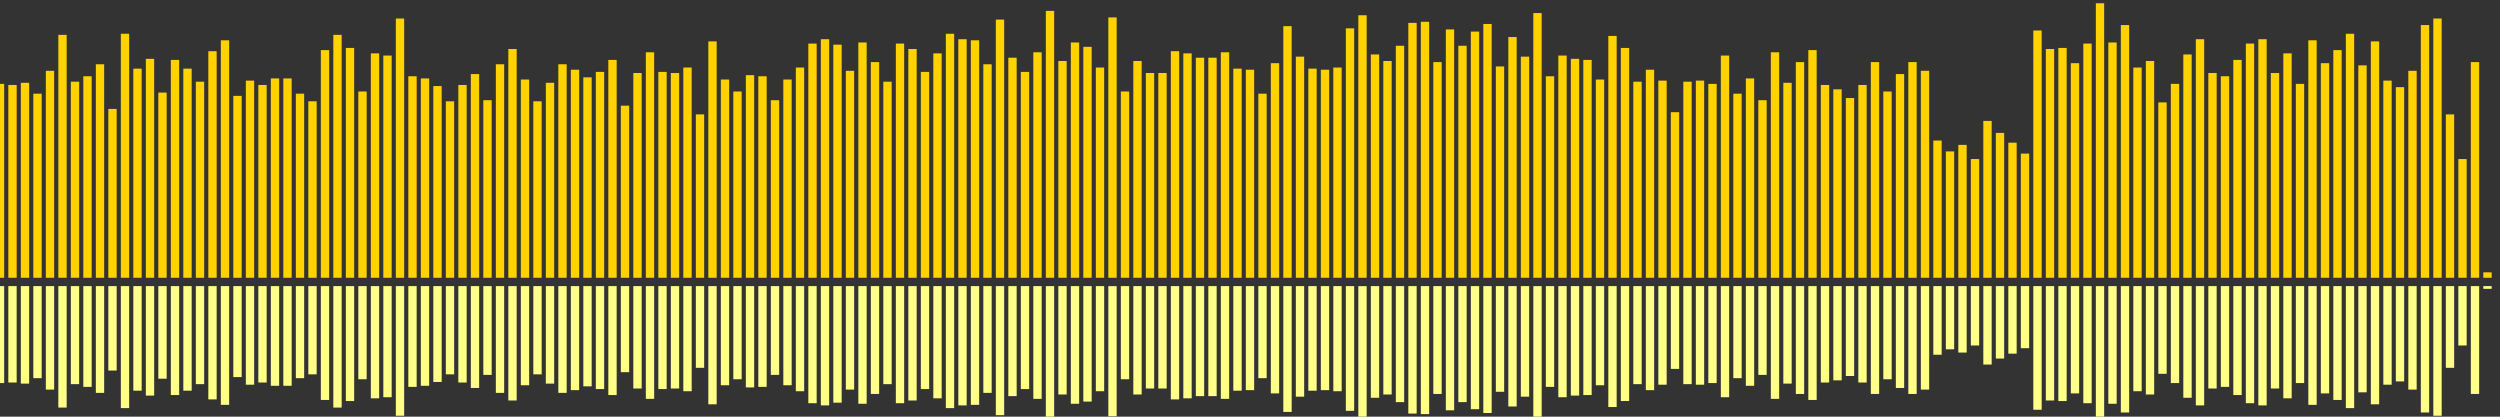 <?xml version="1.0" encoding="UTF-8"?>
<svg version="1.1" width="600" height="100" xmlns="http://www.w3.org/2000/svg">
  <rect width="100%" height="100%" fill="#333333" stroke="none"/>
  <line x1="0" y1="66.667" x2="0" y2="20.131" stroke="#ffd200" stroke-width="2"/>
  <line x1="0" y1="68.667" x2="0" y2="91.935" stroke="#ff8" stroke-width="2"/>
  <line x1="3" y1="66.667" x2="3" y2="20.392" stroke="#ffd200" stroke-width="2"/>
  <line x1="3" y1="68.667" x2="3" y2="91.804" stroke="#ff8" stroke-width="2"/>
  <line x1="6" y1="66.667" x2="6" y2="19.869" stroke="#ffd200" stroke-width="2"/>
  <line x1="6" y1="68.667" x2="6" y2="92.065" stroke="#ff8" stroke-width="2"/>
  <line x1="9" y1="66.667" x2="9" y2="22.484" stroke="#ffd200" stroke-width="2"/>
  <line x1="9" y1="68.667" x2="9" y2="90.758" stroke="#ff8" stroke-width="2"/>
  <line x1="12" y1="66.667" x2="12" y2="16.993" stroke="#ffd200" stroke-width="2"/>
  <line x1="12" y1="68.667" x2="12" y2="93.503" stroke="#ff8" stroke-width="2"/>
  <line x1="15" y1="66.667" x2="15" y2="8.366" stroke="#ffd200" stroke-width="2"/>
  <line x1="15" y1="68.667" x2="15" y2="97.817" stroke="#ff8" stroke-width="2"/>
  <line x1="18" y1="66.667" x2="18" y2="19.608" stroke="#ffd200" stroke-width="2"/>
  <line x1="18" y1="68.667" x2="18" y2="92.196" stroke="#ff8" stroke-width="2"/>
  <line x1="21" y1="66.667" x2="21" y2="18.301" stroke="#ffd200" stroke-width="2"/>
  <line x1="21" y1="68.667" x2="21" y2="92.85" stroke="#ff8" stroke-width="2"/>
  <line x1="24" y1="66.667" x2="24" y2="15.425" stroke="#ffd200" stroke-width="2"/>
  <line x1="24" y1="68.667" x2="24" y2="94.288" stroke="#ff8" stroke-width="2"/>
  <line x1="27" y1="66.667" x2="27" y2="26.144" stroke="#ffd200" stroke-width="2"/>
  <line x1="27" y1="68.667" x2="27" y2="88.928" stroke="#ff8" stroke-width="2"/>
  <line x1="30" y1="66.667" x2="30" y2="8.105" stroke="#ffd200" stroke-width="2"/>
  <line x1="30" y1="68.667" x2="30" y2="97.948" stroke="#ff8" stroke-width="2"/>
  <line x1="33" y1="66.667" x2="33" y2="16.471" stroke="#ffd200" stroke-width="2"/>
  <line x1="33" y1="68.667" x2="33" y2="93.765" stroke="#ff8" stroke-width="2"/>
  <line x1="36" y1="66.667" x2="36" y2="14.118" stroke="#ffd200" stroke-width="2"/>
  <line x1="36" y1="68.667" x2="36" y2="94.941" stroke="#ff8" stroke-width="2"/>
  <line x1="39" y1="66.667" x2="39" y2="22.222" stroke="#ffd200" stroke-width="2"/>
  <line x1="39" y1="68.667" x2="39" y2="90.889" stroke="#ff8" stroke-width="2"/>
  <line x1="42" y1="66.667" x2="42" y2="14.379" stroke="#ffd200" stroke-width="2"/>
  <line x1="42" y1="68.667" x2="42" y2="94.81" stroke="#ff8" stroke-width="2"/>
  <line x1="45" y1="66.667" x2="45" y2="16.471" stroke="#ffd200" stroke-width="2"/>
  <line x1="45" y1="68.667" x2="45" y2="93.765" stroke="#ff8" stroke-width="2"/>
  <line x1="48" y1="66.667" x2="48" y2="19.608" stroke="#ffd200" stroke-width="2"/>
  <line x1="48" y1="68.667" x2="48" y2="92.196" stroke="#ff8" stroke-width="2"/>
  <line x1="51" y1="66.667" x2="51" y2="12.288" stroke="#ffd200" stroke-width="2"/>
  <line x1="51" y1="68.667" x2="51" y2="95.856" stroke="#ff8" stroke-width="2"/>
  <line x1="54" y1="66.667" x2="54" y2="9.673" stroke="#ffd200" stroke-width="2"/>
  <line x1="54" y1="68.667" x2="54" y2="97.163" stroke="#ff8" stroke-width="2"/>
  <line x1="57" y1="66.667" x2="57" y2="23.007" stroke="#ffd200" stroke-width="2"/>
  <line x1="57" y1="68.667" x2="57" y2="90.497" stroke="#ff8" stroke-width="2"/>
  <line x1="60" y1="66.667" x2="60" y2="19.346" stroke="#ffd200" stroke-width="2"/>
  <line x1="60" y1="68.667" x2="60" y2="92.327" stroke="#ff8" stroke-width="2"/>
  <line x1="63" y1="66.667" x2="63" y2="20.392" stroke="#ffd200" stroke-width="2"/>
  <line x1="63" y1="68.667" x2="63" y2="91.804" stroke="#ff8" stroke-width="2"/>
  <line x1="66" y1="66.667" x2="66" y2="18.824" stroke="#ffd200" stroke-width="2"/>
  <line x1="66" y1="68.667" x2="66" y2="92.588" stroke="#ff8" stroke-width="2"/>
  <line x1="69" y1="66.667" x2="69" y2="18.824" stroke="#ffd200" stroke-width="2"/>
  <line x1="69" y1="68.667" x2="69" y2="92.588" stroke="#ff8" stroke-width="2"/>
  <line x1="72" y1="66.667" x2="72" y2="22.484" stroke="#ffd200" stroke-width="2"/>
  <line x1="72" y1="68.667" x2="72" y2="90.758" stroke="#ff8" stroke-width="2"/>
  <line x1="75" y1="66.667" x2="75" y2="24.314" stroke="#ffd200" stroke-width="2"/>
  <line x1="75" y1="68.667" x2="75" y2="89.843" stroke="#ff8" stroke-width="2"/>
  <line x1="78" y1="66.667" x2="78" y2="12.026" stroke="#ffd200" stroke-width="2"/>
  <line x1="78" y1="68.667" x2="78" y2="95.987" stroke="#ff8" stroke-width="2"/>
  <line x1="81" y1="66.667" x2="81" y2="8.366" stroke="#ffd200" stroke-width="2"/>
  <line x1="81" y1="68.667" x2="81" y2="97.817" stroke="#ff8" stroke-width="2"/>
  <line x1="84" y1="66.667" x2="84" y2="11.503" stroke="#ffd200" stroke-width="2"/>
  <line x1="84" y1="68.667" x2="84" y2="96.248" stroke="#ff8" stroke-width="2"/>
  <line x1="87" y1="66.667" x2="87" y2="21.961" stroke="#ffd200" stroke-width="2"/>
  <line x1="87" y1="68.667" x2="87" y2="91.02" stroke="#ff8" stroke-width="2"/>
  <line x1="90" y1="66.667" x2="90" y2="12.81" stroke="#ffd200" stroke-width="2"/>
  <line x1="90" y1="68.667" x2="90" y2="95.595" stroke="#ff8" stroke-width="2"/>
  <line x1="93" y1="66.667" x2="93" y2="13.333" stroke="#ffd200" stroke-width="2"/>
  <line x1="93" y1="68.667" x2="93" y2="95.333" stroke="#ff8" stroke-width="2"/>
  <line x1="96" y1="66.667" x2="96" y2="4.444" stroke="#ffd200" stroke-width="2"/>
  <line x1="96" y1="68.667" x2="96" y2="99.778" stroke="#ff8" stroke-width="2"/>
  <line x1="99" y1="66.667" x2="99" y2="18.301" stroke="#ffd200" stroke-width="2"/>
  <line x1="99" y1="68.667" x2="99" y2="92.85" stroke="#ff8" stroke-width="2"/>
  <line x1="102" y1="66.667" x2="102" y2="18.824" stroke="#ffd200" stroke-width="2"/>
  <line x1="102" y1="68.667" x2="102" y2="92.588" stroke="#ff8" stroke-width="2"/>
  <line x1="105" y1="66.667" x2="105" y2="20.654" stroke="#ffd200" stroke-width="2"/>
  <line x1="105" y1="68.667" x2="105" y2="91.673" stroke="#ff8" stroke-width="2"/>
  <line x1="108" y1="66.667" x2="108" y2="24.314" stroke="#ffd200" stroke-width="2"/>
  <line x1="108" y1="68.667" x2="108" y2="89.843" stroke="#ff8" stroke-width="2"/>
  <line x1="111" y1="66.667" x2="111" y2="20.392" stroke="#ffd200" stroke-width="2"/>
  <line x1="111" y1="68.667" x2="111" y2="91.804" stroke="#ff8" stroke-width="2"/>
  <line x1="114" y1="66.667" x2="114" y2="17.778" stroke="#ffd200" stroke-width="2"/>
  <line x1="114" y1="68.667" x2="114" y2="93.111" stroke="#ff8" stroke-width="2"/>
  <line x1="117" y1="66.667" x2="117" y2="24.052" stroke="#ffd200" stroke-width="2"/>
  <line x1="117" y1="68.667" x2="117" y2="89.974" stroke="#ff8" stroke-width="2"/>
  <line x1="120" y1="66.667" x2="120" y2="15.425" stroke="#ffd200" stroke-width="2"/>
  <line x1="120" y1="68.667" x2="120" y2="94.288" stroke="#ff8" stroke-width="2"/>
  <line x1="123" y1="66.667" x2="123" y2="11.765" stroke="#ffd200" stroke-width="2"/>
  <line x1="123" y1="68.667" x2="123" y2="96.118" stroke="#ff8" stroke-width="2"/>
  <line x1="126" y1="66.667" x2="126" y2="19.085" stroke="#ffd200" stroke-width="2"/>
  <line x1="126" y1="68.667" x2="126" y2="92.458" stroke="#ff8" stroke-width="2"/>
  <line x1="129" y1="66.667" x2="129" y2="24.314" stroke="#ffd200" stroke-width="2"/>
  <line x1="129" y1="68.667" x2="129" y2="89.843" stroke="#ff8" stroke-width="2"/>
  <line x1="132" y1="66.667" x2="132" y2="19.869" stroke="#ffd200" stroke-width="2"/>
  <line x1="132" y1="68.667" x2="132" y2="92.065" stroke="#ff8" stroke-width="2"/>
  <line x1="135" y1="66.667" x2="135" y2="15.425" stroke="#ffd200" stroke-width="2"/>
  <line x1="135" y1="68.667" x2="135" y2="94.288" stroke="#ff8" stroke-width="2"/>
  <line x1="138" y1="66.667" x2="138" y2="16.732" stroke="#ffd200" stroke-width="2"/>
  <line x1="138" y1="68.667" x2="138" y2="93.634" stroke="#ff8" stroke-width="2"/>
  <line x1="141" y1="66.667" x2="141" y2="18.562" stroke="#ffd200" stroke-width="2"/>
  <line x1="141" y1="68.667" x2="141" y2="92.719" stroke="#ff8" stroke-width="2"/>
  <line x1="144" y1="66.667" x2="144" y2="17.255" stroke="#ffd200" stroke-width="2"/>
  <line x1="144" y1="68.667" x2="144" y2="93.373" stroke="#ff8" stroke-width="2"/>
  <line x1="147" y1="66.667" x2="147" y2="14.379" stroke="#ffd200" stroke-width="2"/>
  <line x1="147" y1="68.667" x2="147" y2="94.81" stroke="#ff8" stroke-width="2"/>
  <line x1="150" y1="66.667" x2="150" y2="25.359" stroke="#ffd200" stroke-width="2"/>
  <line x1="150" y1="68.667" x2="150" y2="89.32" stroke="#ff8" stroke-width="2"/>
  <line x1="153" y1="66.667" x2="153" y2="17.516" stroke="#ffd200" stroke-width="2"/>
  <line x1="153" y1="68.667" x2="153" y2="93.242" stroke="#ff8" stroke-width="2"/>
  <line x1="156" y1="66.667" x2="156" y2="12.549" stroke="#ffd200" stroke-width="2"/>
  <line x1="156" y1="68.667" x2="156" y2="95.725" stroke="#ff8" stroke-width="2"/>
  <line x1="159" y1="66.667" x2="159" y2="17.255" stroke="#ffd200" stroke-width="2"/>
  <line x1="159" y1="68.667" x2="159" y2="93.373" stroke="#ff8" stroke-width="2"/>
  <line x1="162" y1="66.667" x2="162" y2="17.516" stroke="#ffd200" stroke-width="2"/>
  <line x1="162" y1="68.667" x2="162" y2="93.242" stroke="#ff8" stroke-width="2"/>
  <line x1="165" y1="66.667" x2="165" y2="16.209" stroke="#ffd200" stroke-width="2"/>
  <line x1="165" y1="68.667" x2="165" y2="93.895" stroke="#ff8" stroke-width="2"/>
  <line x1="168" y1="66.667" x2="168" y2="27.451" stroke="#ffd200" stroke-width="2"/>
  <line x1="168" y1="68.667" x2="168" y2="88.275" stroke="#ff8" stroke-width="2"/>
  <line x1="171" y1="66.667" x2="171" y2="9.935" stroke="#ffd200" stroke-width="2"/>
  <line x1="171" y1="68.667" x2="171" y2="97.033" stroke="#ff8" stroke-width="2"/>
  <line x1="174" y1="66.667" x2="174" y2="19.085" stroke="#ffd200" stroke-width="2"/>
  <line x1="174" y1="68.667" x2="174" y2="92.458" stroke="#ff8" stroke-width="2"/>
  <line x1="177" y1="66.667" x2="177" y2="21.961" stroke="#ffd200" stroke-width="2"/>
  <line x1="177" y1="68.667" x2="177" y2="91.02" stroke="#ff8" stroke-width="2"/>
  <line x1="180" y1="66.667" x2="180" y2="18.039" stroke="#ffd200" stroke-width="2"/>
  <line x1="180" y1="68.667" x2="180" y2="92.98" stroke="#ff8" stroke-width="2"/>
  <line x1="183" y1="66.667" x2="183" y2="18.301" stroke="#ffd200" stroke-width="2"/>
  <line x1="183" y1="68.667" x2="183" y2="92.85" stroke="#ff8" stroke-width="2"/>
  <line x1="186" y1="66.667" x2="186" y2="24.052" stroke="#ffd200" stroke-width="2"/>
  <line x1="186" y1="68.667" x2="186" y2="89.974" stroke="#ff8" stroke-width="2"/>
  <line x1="189" y1="66.667" x2="189" y2="19.085" stroke="#ffd200" stroke-width="2"/>
  <line x1="189" y1="68.667" x2="189" y2="92.458" stroke="#ff8" stroke-width="2"/>
  <line x1="192" y1="66.667" x2="192" y2="16.209" stroke="#ffd200" stroke-width="2"/>
  <line x1="192" y1="68.667" x2="192" y2="93.895" stroke="#ff8" stroke-width="2"/>
  <line x1="195" y1="66.667" x2="195" y2="10.458" stroke="#ffd200" stroke-width="2"/>
  <line x1="195" y1="68.667" x2="195" y2="96.771" stroke="#ff8" stroke-width="2"/>
  <line x1="198" y1="66.667" x2="198" y2="9.412" stroke="#ffd200" stroke-width="2"/>
  <line x1="198" y1="68.667" x2="198" y2="97.294" stroke="#ff8" stroke-width="2"/>
  <line x1="201" y1="66.667" x2="201" y2="10.719" stroke="#ffd200" stroke-width="2"/>
  <line x1="201" y1="68.667" x2="201" y2="96.641" stroke="#ff8" stroke-width="2"/>
  <line x1="204" y1="66.667" x2="204" y2="16.993" stroke="#ffd200" stroke-width="2"/>
  <line x1="204" y1="68.667" x2="204" y2="93.503" stroke="#ff8" stroke-width="2"/>
  <line x1="207" y1="66.667" x2="207" y2="10.196" stroke="#ffd200" stroke-width="2"/>
  <line x1="207" y1="68.667" x2="207" y2="96.902" stroke="#ff8" stroke-width="2"/>
  <line x1="210" y1="66.667" x2="210" y2="14.902" stroke="#ffd200" stroke-width="2"/>
  <line x1="210" y1="68.667" x2="210" y2="94.549" stroke="#ff8" stroke-width="2"/>
  <line x1="213" y1="66.667" x2="213" y2="19.608" stroke="#ffd200" stroke-width="2"/>
  <line x1="213" y1="68.667" x2="213" y2="92.196" stroke="#ff8" stroke-width="2"/>
  <line x1="216" y1="66.667" x2="216" y2="10.458" stroke="#ffd200" stroke-width="2"/>
  <line x1="216" y1="68.667" x2="216" y2="96.771" stroke="#ff8" stroke-width="2"/>
  <line x1="219" y1="66.667" x2="219" y2="11.765" stroke="#ffd200" stroke-width="2"/>
  <line x1="219" y1="68.667" x2="219" y2="96.118" stroke="#ff8" stroke-width="2"/>
  <line x1="222" y1="66.667" x2="222" y2="17.255" stroke="#ffd200" stroke-width="2"/>
  <line x1="222" y1="68.667" x2="222" y2="93.373" stroke="#ff8" stroke-width="2"/>
  <line x1="225" y1="66.667" x2="225" y2="12.81" stroke="#ffd200" stroke-width="2"/>
  <line x1="225" y1="68.667" x2="225" y2="95.595" stroke="#ff8" stroke-width="2"/>
  <line x1="228" y1="66.667" x2="228" y2="8.105" stroke="#ffd200" stroke-width="2"/>
  <line x1="228" y1="68.667" x2="228" y2="97.948" stroke="#ff8" stroke-width="2"/>
  <line x1="231" y1="66.667" x2="231" y2="9.412" stroke="#ffd200" stroke-width="2"/>
  <line x1="231" y1="68.667" x2="231" y2="97.294" stroke="#ff8" stroke-width="2"/>
  <line x1="234" y1="66.667" x2="234" y2="9.673" stroke="#ffd200" stroke-width="2"/>
  <line x1="234" y1="68.667" x2="234" y2="97.163" stroke="#ff8" stroke-width="2"/>
  <line x1="237" y1="66.667" x2="237" y2="15.425" stroke="#ffd200" stroke-width="2"/>
  <line x1="237" y1="68.667" x2="237" y2="94.288" stroke="#ff8" stroke-width="2"/>
  <line x1="240" y1="66.667" x2="240" y2="4.706" stroke="#ffd200" stroke-width="2"/>
  <line x1="240" y1="68.667" x2="240" y2="99.647" stroke="#ff8" stroke-width="2"/>
  <line x1="243" y1="66.667" x2="243" y2="13.856" stroke="#ffd200" stroke-width="2"/>
  <line x1="243" y1="68.667" x2="243" y2="95.072" stroke="#ff8" stroke-width="2"/>
  <line x1="246" y1="66.667" x2="246" y2="17.255" stroke="#ffd200" stroke-width="2"/>
  <line x1="246" y1="68.667" x2="246" y2="93.373" stroke="#ff8" stroke-width="2"/>
  <line x1="249" y1="66.667" x2="249" y2="12.549" stroke="#ffd200" stroke-width="2"/>
  <line x1="249" y1="68.667" x2="249" y2="95.725" stroke="#ff8" stroke-width="2"/>
  <line x1="252" y1="66.667" x2="252" y2="2.614" stroke="#ffd200" stroke-width="2"/>
  <line x1="252" y1="68.667" x2="252" y2="100.693" stroke="#ff8" stroke-width="2"/>
  <line x1="255" y1="66.667" x2="255" y2="14.641" stroke="#ffd200" stroke-width="2"/>
  <line x1="255" y1="68.667" x2="255" y2="94.68" stroke="#ff8" stroke-width="2"/>
  <line x1="258" y1="66.667" x2="258" y2="10.196" stroke="#ffd200" stroke-width="2"/>
  <line x1="258" y1="68.667" x2="258" y2="96.902" stroke="#ff8" stroke-width="2"/>
  <line x1="261" y1="66.667" x2="261" y2="11.242" stroke="#ffd200" stroke-width="2"/>
  <line x1="261" y1="68.667" x2="261" y2="96.379" stroke="#ff8" stroke-width="2"/>
  <line x1="264" y1="66.667" x2="264" y2="16.209" stroke="#ffd200" stroke-width="2"/>
  <line x1="264" y1="68.667" x2="264" y2="93.895" stroke="#ff8" stroke-width="2"/>
  <line x1="267" y1="66.667" x2="267" y2="4.183" stroke="#ffd200" stroke-width="2"/>
  <line x1="267" y1="68.667" x2="267" y2="99.908" stroke="#ff8" stroke-width="2"/>
  <line x1="270" y1="66.667" x2="270" y2="21.961" stroke="#ffd200" stroke-width="2"/>
  <line x1="270" y1="68.667" x2="270" y2="91.02" stroke="#ff8" stroke-width="2"/>
  <line x1="273" y1="66.667" x2="273" y2="14.641" stroke="#ffd200" stroke-width="2"/>
  <line x1="273" y1="68.667" x2="273" y2="94.68" stroke="#ff8" stroke-width="2"/>
  <line x1="276" y1="66.667" x2="276" y2="17.516" stroke="#ffd200" stroke-width="2"/>
  <line x1="276" y1="68.667" x2="276" y2="93.242" stroke="#ff8" stroke-width="2"/>
  <line x1="279" y1="66.667" x2="279" y2="17.516" stroke="#ffd200" stroke-width="2"/>
  <line x1="279" y1="68.667" x2="279" y2="93.242" stroke="#ff8" stroke-width="2"/>
  <line x1="282" y1="66.667" x2="282" y2="12.288" stroke="#ffd200" stroke-width="2"/>
  <line x1="282" y1="68.667" x2="282" y2="95.856" stroke="#ff8" stroke-width="2"/>
  <line x1="285" y1="66.667" x2="285" y2="12.81" stroke="#ffd200" stroke-width="2"/>
  <line x1="285" y1="68.667" x2="285" y2="95.595" stroke="#ff8" stroke-width="2"/>
  <line x1="288" y1="66.667" x2="288" y2="13.856" stroke="#ffd200" stroke-width="2"/>
  <line x1="288" y1="68.667" x2="288" y2="95.072" stroke="#ff8" stroke-width="2"/>
  <line x1="291" y1="66.667" x2="291" y2="13.856" stroke="#ffd200" stroke-width="2"/>
  <line x1="291" y1="68.667" x2="291" y2="95.072" stroke="#ff8" stroke-width="2"/>
  <line x1="294" y1="66.667" x2="294" y2="12.549" stroke="#ffd200" stroke-width="2"/>
  <line x1="294" y1="68.667" x2="294" y2="95.725" stroke="#ff8" stroke-width="2"/>
  <line x1="297" y1="66.667" x2="297" y2="16.471" stroke="#ffd200" stroke-width="2"/>
  <line x1="297" y1="68.667" x2="297" y2="93.765" stroke="#ff8" stroke-width="2"/>
  <line x1="300" y1="66.667" x2="300" y2="16.732" stroke="#ffd200" stroke-width="2"/>
  <line x1="300" y1="68.667" x2="300" y2="93.634" stroke="#ff8" stroke-width="2"/>
  <line x1="303" y1="66.667" x2="303" y2="22.484" stroke="#ffd200" stroke-width="2"/>
  <line x1="303" y1="68.667" x2="303" y2="90.758" stroke="#ff8" stroke-width="2"/>
  <line x1="306" y1="66.667" x2="306" y2="15.163" stroke="#ffd200" stroke-width="2"/>
  <line x1="306" y1="68.667" x2="306" y2="94.418" stroke="#ff8" stroke-width="2"/>
  <line x1="309" y1="66.667" x2="309" y2="6.275" stroke="#ffd200" stroke-width="2"/>
  <line x1="309" y1="68.667" x2="309" y2="98.863" stroke="#ff8" stroke-width="2"/>
  <line x1="312" y1="66.667" x2="312" y2="13.595" stroke="#ffd200" stroke-width="2"/>
  <line x1="312" y1="68.667" x2="312" y2="95.203" stroke="#ff8" stroke-width="2"/>
  <line x1="315" y1="66.667" x2="315" y2="16.471" stroke="#ffd200" stroke-width="2"/>
  <line x1="315" y1="68.667" x2="315" y2="93.765" stroke="#ff8" stroke-width="2"/>
  <line x1="318" y1="66.667" x2="318" y2="16.732" stroke="#ffd200" stroke-width="2"/>
  <line x1="318" y1="68.667" x2="318" y2="93.634" stroke="#ff8" stroke-width="2"/>
  <line x1="321" y1="66.667" x2="321" y2="16.209" stroke="#ffd200" stroke-width="2"/>
  <line x1="321" y1="68.667" x2="321" y2="93.895" stroke="#ff8" stroke-width="2"/>
  <line x1="324" y1="66.667" x2="324" y2="6.797" stroke="#ffd200" stroke-width="2"/>
  <line x1="324" y1="68.667" x2="324" y2="98.601" stroke="#ff8" stroke-width="2"/>
  <line x1="327" y1="66.667" x2="327" y2="3.66" stroke="#ffd200" stroke-width="2"/>
  <line x1="327" y1="68.667" x2="327" y2="100.17" stroke="#ff8" stroke-width="2"/>
  <line x1="330" y1="66.667" x2="330" y2="13.072" stroke="#ffd200" stroke-width="2"/>
  <line x1="330" y1="68.667" x2="330" y2="95.464" stroke="#ff8" stroke-width="2"/>
  <line x1="333" y1="66.667" x2="333" y2="14.641" stroke="#ffd200" stroke-width="2"/>
  <line x1="333" y1="68.667" x2="333" y2="94.68" stroke="#ff8" stroke-width="2"/>
  <line x1="336" y1="66.667" x2="336" y2="10.98" stroke="#ffd200" stroke-width="2"/>
  <line x1="336" y1="68.667" x2="336" y2="96.51" stroke="#ff8" stroke-width="2"/>
  <line x1="339" y1="66.667" x2="339" y2="5.49" stroke="#ffd200" stroke-width="2"/>
  <line x1="339" y1="68.667" x2="339" y2="99.255" stroke="#ff8" stroke-width="2"/>
  <line x1="342" y1="66.667" x2="342" y2="5.229" stroke="#ffd200" stroke-width="2"/>
  <line x1="342" y1="68.667" x2="342" y2="99.386" stroke="#ff8" stroke-width="2"/>
  <line x1="345" y1="66.667" x2="345" y2="14.902" stroke="#ffd200" stroke-width="2"/>
  <line x1="345" y1="68.667" x2="345" y2="94.549" stroke="#ff8" stroke-width="2"/>
  <line x1="348" y1="66.667" x2="348" y2="7.059" stroke="#ffd200" stroke-width="2"/>
  <line x1="348" y1="68.667" x2="348" y2="98.471" stroke="#ff8" stroke-width="2"/>
  <line x1="351" y1="66.667" x2="351" y2="10.98" stroke="#ffd200" stroke-width="2"/>
  <line x1="351" y1="68.667" x2="351" y2="96.51" stroke="#ff8" stroke-width="2"/>
  <line x1="354" y1="66.667" x2="354" y2="7.582" stroke="#ffd200" stroke-width="2"/>
  <line x1="354" y1="68.667" x2="354" y2="98.209" stroke="#ff8" stroke-width="2"/>
  <line x1="357" y1="66.667" x2="357" y2="5.752" stroke="#ffd200" stroke-width="2"/>
  <line x1="357" y1="68.667" x2="357" y2="99.124" stroke="#ff8" stroke-width="2"/>
  <line x1="360" y1="66.667" x2="360" y2="15.948" stroke="#ffd200" stroke-width="2"/>
  <line x1="360" y1="68.667" x2="360" y2="94.026" stroke="#ff8" stroke-width="2"/>
  <line x1="363" y1="66.667" x2="363" y2="8.889" stroke="#ffd200" stroke-width="2"/>
  <line x1="363" y1="68.667" x2="363" y2="97.556" stroke="#ff8" stroke-width="2"/>
  <line x1="366" y1="66.667" x2="366" y2="13.595" stroke="#ffd200" stroke-width="2"/>
  <line x1="366" y1="68.667" x2="366" y2="95.203" stroke="#ff8" stroke-width="2"/>
  <line x1="369" y1="66.667" x2="369" y2="3.137" stroke="#ffd200" stroke-width="2"/>
  <line x1="369" y1="68.667" x2="369" y2="100.431" stroke="#ff8" stroke-width="2"/>
  <line x1="372" y1="66.667" x2="372" y2="18.301" stroke="#ffd200" stroke-width="2"/>
  <line x1="372" y1="68.667" x2="372" y2="92.85" stroke="#ff8" stroke-width="2"/>
  <line x1="375" y1="66.667" x2="375" y2="13.333" stroke="#ffd200" stroke-width="2"/>
  <line x1="375" y1="68.667" x2="375" y2="95.333" stroke="#ff8" stroke-width="2"/>
  <line x1="378" y1="66.667" x2="378" y2="14.118" stroke="#ffd200" stroke-width="2"/>
  <line x1="378" y1="68.667" x2="378" y2="94.941" stroke="#ff8" stroke-width="2"/>
  <line x1="381" y1="66.667" x2="381" y2="14.379" stroke="#ffd200" stroke-width="2"/>
  <line x1="381" y1="68.667" x2="381" y2="94.81" stroke="#ff8" stroke-width="2"/>
  <line x1="384" y1="66.667" x2="384" y2="19.085" stroke="#ffd200" stroke-width="2"/>
  <line x1="384" y1="68.667" x2="384" y2="92.458" stroke="#ff8" stroke-width="2"/>
  <line x1="387" y1="66.667" x2="387" y2="8.627" stroke="#ffd200" stroke-width="2"/>
  <line x1="387" y1="68.667" x2="387" y2="97.686" stroke="#ff8" stroke-width="2"/>
  <line x1="390" y1="66.667" x2="390" y2="11.503" stroke="#ffd200" stroke-width="2"/>
  <line x1="390" y1="68.667" x2="390" y2="96.248" stroke="#ff8" stroke-width="2"/>
  <line x1="393" y1="66.667" x2="393" y2="19.608" stroke="#ffd200" stroke-width="2"/>
  <line x1="393" y1="68.667" x2="393" y2="92.196" stroke="#ff8" stroke-width="2"/>
  <line x1="396" y1="66.667" x2="396" y2="16.732" stroke="#ffd200" stroke-width="2"/>
  <line x1="396" y1="68.667" x2="396" y2="93.634" stroke="#ff8" stroke-width="2"/>
  <line x1="399" y1="66.667" x2="399" y2="19.346" stroke="#ffd200" stroke-width="2"/>
  <line x1="399" y1="68.667" x2="399" y2="92.327" stroke="#ff8" stroke-width="2"/>
  <line x1="402" y1="66.667" x2="402" y2="26.928" stroke="#ffd200" stroke-width="2"/>
  <line x1="402" y1="68.667" x2="402" y2="88.536" stroke="#ff8" stroke-width="2"/>
  <line x1="405" y1="66.667" x2="405" y2="19.608" stroke="#ffd200" stroke-width="2"/>
  <line x1="405" y1="68.667" x2="405" y2="92.196" stroke="#ff8" stroke-width="2"/>
  <line x1="408" y1="66.667" x2="408" y2="19.346" stroke="#ffd200" stroke-width="2"/>
  <line x1="408" y1="68.667" x2="408" y2="92.327" stroke="#ff8" stroke-width="2"/>
  <line x1="411" y1="66.667" x2="411" y2="20.131" stroke="#ffd200" stroke-width="2"/>
  <line x1="411" y1="68.667" x2="411" y2="91.935" stroke="#ff8" stroke-width="2"/>
  <line x1="414" y1="66.667" x2="414" y2="13.333" stroke="#ffd200" stroke-width="2"/>
  <line x1="414" y1="68.667" x2="414" y2="95.333" stroke="#ff8" stroke-width="2"/>
  <line x1="417" y1="66.667" x2="417" y2="22.484" stroke="#ffd200" stroke-width="2"/>
  <line x1="417" y1="68.667" x2="417" y2="90.758" stroke="#ff8" stroke-width="2"/>
  <line x1="420" y1="66.667" x2="420" y2="18.824" stroke="#ffd200" stroke-width="2"/>
  <line x1="420" y1="68.667" x2="420" y2="92.588" stroke="#ff8" stroke-width="2"/>
  <line x1="423" y1="66.667" x2="423" y2="24.052" stroke="#ffd200" stroke-width="2"/>
  <line x1="423" y1="68.667" x2="423" y2="89.974" stroke="#ff8" stroke-width="2"/>
  <line x1="426" y1="66.667" x2="426" y2="12.549" stroke="#ffd200" stroke-width="2"/>
  <line x1="426" y1="68.667" x2="426" y2="95.725" stroke="#ff8" stroke-width="2"/>
  <line x1="429" y1="66.667" x2="429" y2="19.869" stroke="#ffd200" stroke-width="2"/>
  <line x1="429" y1="68.667" x2="429" y2="92.065" stroke="#ff8" stroke-width="2"/>
  <line x1="432" y1="66.667" x2="432" y2="14.902" stroke="#ffd200" stroke-width="2"/>
  <line x1="432" y1="68.667" x2="432" y2="94.549" stroke="#ff8" stroke-width="2"/>
  <line x1="435" y1="66.667" x2="435" y2="12.026" stroke="#ffd200" stroke-width="2"/>
  <line x1="435" y1="68.667" x2="435" y2="95.987" stroke="#ff8" stroke-width="2"/>
  <line x1="438" y1="66.667" x2="438" y2="20.392" stroke="#ffd200" stroke-width="2"/>
  <line x1="438" y1="68.667" x2="438" y2="91.804" stroke="#ff8" stroke-width="2"/>
  <line x1="441" y1="66.667" x2="441" y2="21.438" stroke="#ffd200" stroke-width="2"/>
  <line x1="441" y1="68.667" x2="441" y2="91.281" stroke="#ff8" stroke-width="2"/>
  <line x1="444" y1="66.667" x2="444" y2="23.529" stroke="#ffd200" stroke-width="2"/>
  <line x1="444" y1="68.667" x2="444" y2="90.235" stroke="#ff8" stroke-width="2"/>
  <line x1="447" y1="66.667" x2="447" y2="20.392" stroke="#ffd200" stroke-width="2"/>
  <line x1="447" y1="68.667" x2="447" y2="91.804" stroke="#ff8" stroke-width="2"/>
  <line x1="450" y1="66.667" x2="450" y2="14.902" stroke="#ffd200" stroke-width="2"/>
  <line x1="450" y1="68.667" x2="450" y2="94.549" stroke="#ff8" stroke-width="2"/>
  <line x1="453" y1="66.667" x2="453" y2="21.961" stroke="#ffd200" stroke-width="2"/>
  <line x1="453" y1="68.667" x2="453" y2="91.02" stroke="#ff8" stroke-width="2"/>
  <line x1="456" y1="66.667" x2="456" y2="17.778" stroke="#ffd200" stroke-width="2"/>
  <line x1="456" y1="68.667" x2="456" y2="93.111" stroke="#ff8" stroke-width="2"/>
  <line x1="459" y1="66.667" x2="459" y2="14.902" stroke="#ffd200" stroke-width="2"/>
  <line x1="459" y1="68.667" x2="459" y2="94.549" stroke="#ff8" stroke-width="2"/>
  <line x1="462" y1="66.667" x2="462" y2="16.993" stroke="#ffd200" stroke-width="2"/>
  <line x1="462" y1="68.667" x2="462" y2="93.503" stroke="#ff8" stroke-width="2"/>
  <line x1="465" y1="66.667" x2="465" y2="33.725" stroke="#ffd200" stroke-width="2"/>
  <line x1="465" y1="68.667" x2="465" y2="85.137" stroke="#ff8" stroke-width="2"/>
  <line x1="468" y1="66.667" x2="468" y2="36.34" stroke="#ffd200" stroke-width="2"/>
  <line x1="468" y1="68.667" x2="468" y2="83.83" stroke="#ff8" stroke-width="2"/>
  <line x1="471" y1="66.667" x2="471" y2="34.771" stroke="#ffd200" stroke-width="2"/>
  <line x1="471" y1="68.667" x2="471" y2="84.614" stroke="#ff8" stroke-width="2"/>
  <line x1="474" y1="66.667" x2="474" y2="38.17" stroke="#ffd200" stroke-width="2"/>
  <line x1="474" y1="68.667" x2="474" y2="82.915" stroke="#ff8" stroke-width="2"/>
  <line x1="477" y1="66.667" x2="477" y2="29.02" stroke="#ffd200" stroke-width="2"/>
  <line x1="477" y1="68.667" x2="477" y2="87.49" stroke="#ff8" stroke-width="2"/>
  <line x1="480" y1="66.667" x2="480" y2="31.895" stroke="#ffd200" stroke-width="2"/>
  <line x1="480" y1="68.667" x2="480" y2="86.052" stroke="#ff8" stroke-width="2"/>
  <line x1="483" y1="66.667" x2="483" y2="34.248" stroke="#ffd200" stroke-width="2"/>
  <line x1="483" y1="68.667" x2="483" y2="84.876" stroke="#ff8" stroke-width="2"/>
  <line x1="486" y1="66.667" x2="486" y2="36.863" stroke="#ffd200" stroke-width="2"/>
  <line x1="486" y1="68.667" x2="486" y2="83.569" stroke="#ff8" stroke-width="2"/>
  <line x1="489" y1="66.667" x2="489" y2="7.32" stroke="#ffd200" stroke-width="2"/>
  <line x1="489" y1="68.667" x2="489" y2="98.34" stroke="#ff8" stroke-width="2"/>
  <line x1="492" y1="66.667" x2="492" y2="11.765" stroke="#ffd200" stroke-width="2"/>
  <line x1="492" y1="68.667" x2="492" y2="96.118" stroke="#ff8" stroke-width="2"/>
  <line x1="495" y1="66.667" x2="495" y2="11.503" stroke="#ffd200" stroke-width="2"/>
  <line x1="495" y1="68.667" x2="495" y2="96.248" stroke="#ff8" stroke-width="2"/>
  <line x1="498" y1="66.667" x2="498" y2="15.163" stroke="#ffd200" stroke-width="2"/>
  <line x1="498" y1="68.667" x2="498" y2="94.418" stroke="#ff8" stroke-width="2"/>
  <line x1="501" y1="66.667" x2="501" y2="10.458" stroke="#ffd200" stroke-width="2"/>
  <line x1="501" y1="68.667" x2="501" y2="96.771" stroke="#ff8" stroke-width="2"/>
  <line x1="504" y1="66.667" x2="504" y2="0.784" stroke="#ffd200" stroke-width="2"/>
  <line x1="504" y1="68.667" x2="504" y2="101.608" stroke="#ff8" stroke-width="2"/>
  <line x1="507" y1="66.667" x2="507" y2="10.196" stroke="#ffd200" stroke-width="2"/>
  <line x1="507" y1="68.667" x2="507" y2="96.902" stroke="#ff8" stroke-width="2"/>
  <line x1="510" y1="66.667" x2="510" y2="6.013" stroke="#ffd200" stroke-width="2"/>
  <line x1="510" y1="68.667" x2="510" y2="98.993" stroke="#ff8" stroke-width="2"/>
  <line x1="513" y1="66.667" x2="513" y2="16.209" stroke="#ffd200" stroke-width="2"/>
  <line x1="513" y1="68.667" x2="513" y2="93.895" stroke="#ff8" stroke-width="2"/>
  <line x1="516" y1="66.667" x2="516" y2="14.641" stroke="#ffd200" stroke-width="2"/>
  <line x1="516" y1="68.667" x2="516" y2="94.68" stroke="#ff8" stroke-width="2"/>
  <line x1="519" y1="66.667" x2="519" y2="24.575" stroke="#ffd200" stroke-width="2"/>
  <line x1="519" y1="68.667" x2="519" y2="89.712" stroke="#ff8" stroke-width="2"/>
  <line x1="522" y1="66.667" x2="522" y2="20.131" stroke="#ffd200" stroke-width="2"/>
  <line x1="522" y1="68.667" x2="522" y2="91.935" stroke="#ff8" stroke-width="2"/>
  <line x1="525" y1="66.667" x2="525" y2="13.072" stroke="#ffd200" stroke-width="2"/>
  <line x1="525" y1="68.667" x2="525" y2="95.464" stroke="#ff8" stroke-width="2"/>
  <line x1="528" y1="66.667" x2="528" y2="9.412" stroke="#ffd200" stroke-width="2"/>
  <line x1="528" y1="68.667" x2="528" y2="97.294" stroke="#ff8" stroke-width="2"/>
  <line x1="531" y1="66.667" x2="531" y2="17.516" stroke="#ffd200" stroke-width="2"/>
  <line x1="531" y1="68.667" x2="531" y2="93.242" stroke="#ff8" stroke-width="2"/>
  <line x1="534" y1="66.667" x2="534" y2="18.301" stroke="#ffd200" stroke-width="2"/>
  <line x1="534" y1="68.667" x2="534" y2="92.85" stroke="#ff8" stroke-width="2"/>
  <line x1="537" y1="66.667" x2="537" y2="14.379" stroke="#ffd200" stroke-width="2"/>
  <line x1="537" y1="68.667" x2="537" y2="94.81" stroke="#ff8" stroke-width="2"/>
  <line x1="540" y1="66.667" x2="540" y2="10.458" stroke="#ffd200" stroke-width="2"/>
  <line x1="540" y1="68.667" x2="540" y2="96.771" stroke="#ff8" stroke-width="2"/>
  <line x1="543" y1="66.667" x2="543" y2="9.412" stroke="#ffd200" stroke-width="2"/>
  <line x1="543" y1="68.667" x2="543" y2="97.294" stroke="#ff8" stroke-width="2"/>
  <line x1="546" y1="66.667" x2="546" y2="17.516" stroke="#ffd200" stroke-width="2"/>
  <line x1="546" y1="68.667" x2="546" y2="93.242" stroke="#ff8" stroke-width="2"/>
  <line x1="549" y1="66.667" x2="549" y2="12.81" stroke="#ffd200" stroke-width="2"/>
  <line x1="549" y1="68.667" x2="549" y2="95.595" stroke="#ff8" stroke-width="2"/>
  <line x1="552" y1="66.667" x2="552" y2="20.131" stroke="#ffd200" stroke-width="2"/>
  <line x1="552" y1="68.667" x2="552" y2="91.935" stroke="#ff8" stroke-width="2"/>
  <line x1="555" y1="66.667" x2="555" y2="9.673" stroke="#ffd200" stroke-width="2"/>
  <line x1="555" y1="68.667" x2="555" y2="97.163" stroke="#ff8" stroke-width="2"/>
  <line x1="558" y1="66.667" x2="558" y2="15.163" stroke="#ffd200" stroke-width="2"/>
  <line x1="558" y1="68.667" x2="558" y2="94.418" stroke="#ff8" stroke-width="2"/>
  <line x1="561" y1="66.667" x2="561" y2="12.026" stroke="#ffd200" stroke-width="2"/>
  <line x1="561" y1="68.667" x2="561" y2="95.987" stroke="#ff8" stroke-width="2"/>
  <line x1="564" y1="66.667" x2="564" y2="8.105" stroke="#ffd200" stroke-width="2"/>
  <line x1="564" y1="68.667" x2="564" y2="97.948" stroke="#ff8" stroke-width="2"/>
  <line x1="567" y1="66.667" x2="567" y2="15.686" stroke="#ffd200" stroke-width="2"/>
  <line x1="567" y1="68.667" x2="567" y2="94.157" stroke="#ff8" stroke-width="2"/>
  <line x1="570" y1="66.667" x2="570" y2="9.935" stroke="#ffd200" stroke-width="2"/>
  <line x1="570" y1="68.667" x2="570" y2="97.033" stroke="#ff8" stroke-width="2"/>
  <line x1="573" y1="66.667" x2="573" y2="19.346" stroke="#ffd200" stroke-width="2"/>
  <line x1="573" y1="68.667" x2="573" y2="92.327" stroke="#ff8" stroke-width="2"/>
  <line x1="576" y1="66.667" x2="576" y2="20.915" stroke="#ffd200" stroke-width="2"/>
  <line x1="576" y1="68.667" x2="576" y2="91.542" stroke="#ff8" stroke-width="2"/>
  <line x1="579" y1="66.667" x2="579" y2="16.993" stroke="#ffd200" stroke-width="2"/>
  <line x1="579" y1="68.667" x2="579" y2="93.503" stroke="#ff8" stroke-width="2"/>
  <line x1="582" y1="66.667" x2="582" y2="6.013" stroke="#ffd200" stroke-width="2"/>
  <line x1="582" y1="68.667" x2="582" y2="98.993" stroke="#ff8" stroke-width="2"/>
  <line x1="585" y1="66.667" x2="585" y2="4.444" stroke="#ffd200" stroke-width="2"/>
  <line x1="585" y1="68.667" x2="585" y2="99.778" stroke="#ff8" stroke-width="2"/>
  <line x1="588" y1="66.667" x2="588" y2="27.451" stroke="#ffd200" stroke-width="2"/>
  <line x1="588" y1="68.667" x2="588" y2="88.275" stroke="#ff8" stroke-width="2"/>
  <line x1="591" y1="66.667" x2="591" y2="38.17" stroke="#ffd200" stroke-width="2"/>
  <line x1="591" y1="68.667" x2="591" y2="82.915" stroke="#ff8" stroke-width="2"/>
  <line x1="594" y1="66.667" x2="594" y2="14.902" stroke="#ffd200" stroke-width="2"/>
  <line x1="594" y1="68.667" x2="594" y2="94.549" stroke="#ff8" stroke-width="2"/>
  <line x1="597" y1="66.667" x2="597" y2="65.359" stroke="#ffd200" stroke-width="2"/>
  <line x1="597" y1="68.667" x2="597" y2="69.32" stroke="#ff8" stroke-width="2"/>
</svg>
